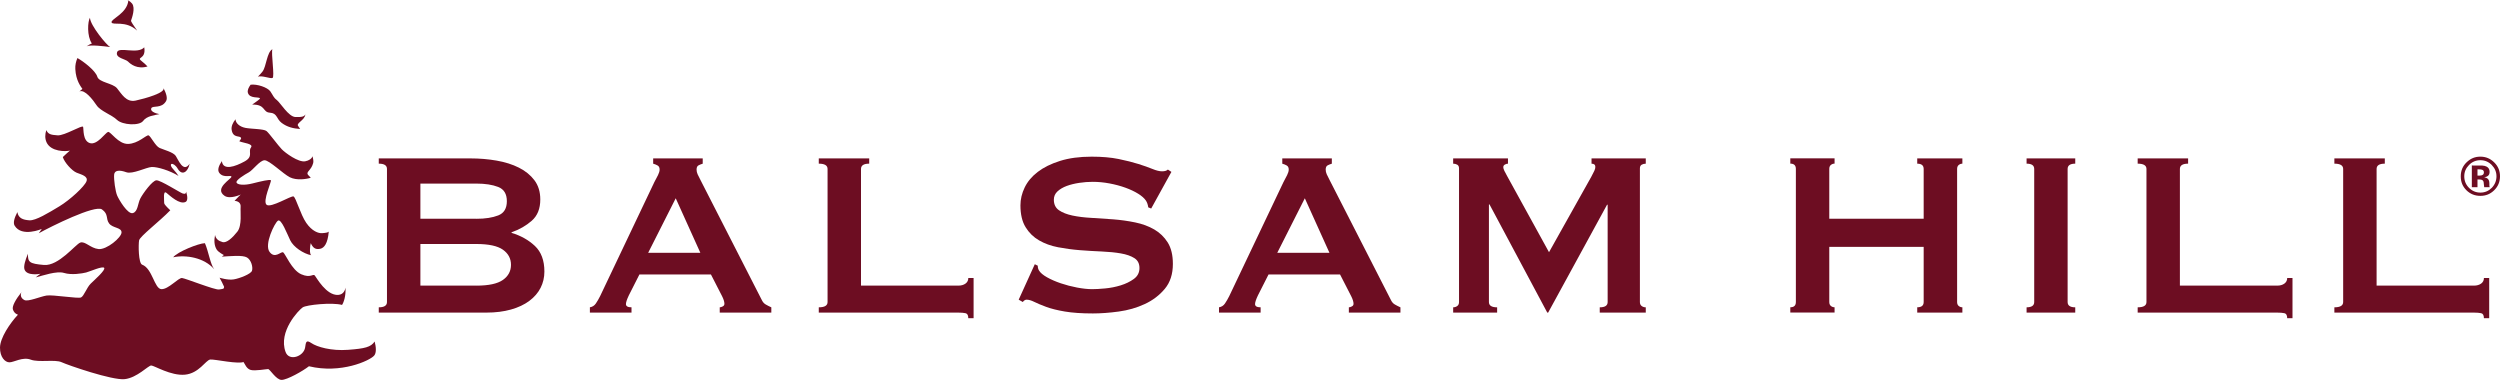 <?xml version="1.0" encoding="UTF-8"?>
<svg id="Layer_2" data-name="Layer 2" xmlns="http://www.w3.org/2000/svg" viewBox="0 0 1163.45 176.8">
  <defs>
    <style>
      .cls-1 {
        fill: #6d0d22;
      }
    </style>
  </defs>
  <g id="Layer_1-2" data-name="Layer 1">
    <g>
      <g>
        <path class="cls-1" d="M174.36,158.92c-1.75,2.62-4.48,3.29-12.36,3.88-7.88.6-14.51-1.37-17.06-3.12-2.55-1.73-2.57-.37-2.94,2.03-.65,4.18-7.44,6.58-9.09,2.11-3.56-9.59,6.23-19.61,7.95-20.77,1.73-1.19,13.72-2.41,18.32-1.15.78-1.1,1.89-4.35,1.57-8.04-.08,1.01-.83,3.25-3.4,3.39-5.49.3-10-7.99-10.84-9.02-.84-1.04-1.9,1.36-6.32-.59-4.43-1.93-7.42-9.67-8.44-10.2-1.01-.53-3.8,3.21-6.32-.24-2.53-3.45,2.38-13.49,3.93-14.51,1.55-1.01,4.21,6.05,5.71,9.15,1.5,3.1,6.08,6.23,9.84,6.96-1.03-.36-.63-4.63-.28-5.65,1.01,2.24,2.2,3.11,4.42,2.62,1.84-.4,3.47-2.45,3.95-7.98-.44.43-1.2.57-3.02.72-1.79.15-4.77-.91-7.46-4.79-2.68-3.88-4.82-11.86-5.93-12.3-1.1-.44-10.59,5.53-12.53,3.87-1.95-1.65,2.35-10.75,2.01-11.35-.33-.61-4.7.46-8.57,1.43-3.86.98-7.02.69-7.43-.42-.42-1.12,3.72-3.64,5.7-4.73,1.97-1.08,5.11-5.58,7.33-5.64,2.23-.06,8.65,6.34,11.8,7.92,3.16,1.58,7.78.86,9.73.22-.65-.67-1.13-1.13-1.33-1.4-1.01-1.38,1.57-2.03,2.45-5.44.2-.73.04-1.84-.32-3.18-.29,1.1-1.63,2.05-3.43,2.37-3.13.55-9.2-3.88-10.87-5.61-1.69-1.73-5.82-7.42-7.09-8.47-1.27-1.04-7-.94-9.82-1.48-2.81-.55-4.59-2.28-4.61-4.01-1.28,1.62-2.04,3.29-1.81,4.87.63,4.29,4.25,2.43,4.4,3.98.03.24-.31.73-.84,1.38,1.84.86,6.81,1.09,5.41,2.96-1.39,1.87,1.33,4.12-2.99,6.46-4.31,2.35-9.99,4.39-10.53-.18-1.47,2.17-2.2,4.19-1.17,5.52,2.02,2.59,5.63.74,5.62,1.77-.01,1.03-8.21,5.42-3.19,8.87,2.55,1.73,7.54-.6,7.54-.6,0,0-1.27,1.15-2.9,2.93,1.5.12,3.03.84,2.83,2.89-.2,2.05.75,8.56-1.51,11.44-2.26,2.88-5.03,5.41-6.9,4.87-1.87-.53-3.12-1.45-3.49-3.31-.52,2.58-.37,4.9.72,6.71.84,1.38,3.39,2.62,3.39,2.62-.33.21-.64.47-.95.76,3.84-.22,9.67-.84,11.71.38,2.04,1.22,2.85,4.65,2.32,6.19-.53,1.53-5.69,3.52-8.43,4-2.75.49-6.66-.77-6.66-.77.74,1.31,1.48,2.77,2.1,4.18-.02,1.19-.46.97-2.34,1.3-1.89.31-15.51-5.15-17.22-5.34-1.7-.19-6.39,5.39-9.64,5.18-3.24-.2-4.15-9.63-8.93-11.39-1.74-.65-1.77-9.44-1.41-11.32.37-1.87,9.68-8.95,14.51-13.99-1.7-1.59-2.84-2.83-2.84-3.32.01-1.71-.61-6.16,1.08-4.77,1.7,1.39,6.09,5.54,8.85,4.22,1.1-.54,1.01-2.47.28-4.82-.04.92-.42,1.23-1.6.87-1.2-.35-10.37-6.28-12.25-6.13-1.89.15-6.23,6.08-7.46,8.46-1.23,2.39-1.1,6.15-3.5,6.8-2.41.66-6.43-6.23-7.26-8.12-.85-1.9-1.63-7.55-1.43-9.78.19-2.21,2.75-2.18,5.65-1.12,2.9,1.06,9.26-2.29,11.84-2.43,2.57-.13,8.53,1.65,12.49,4.17-.7-1.06-1.41-1.99-2.07-2.67-3.38-3.46-.29-4.12,1.71-.67,2.02,3.45,4.78,1.42,5.51-2.33-2.97,4.41-5.28-1.95-6.46-3.68-1.17-1.72-5.45-2.79-7.48-3.67-2.05-.88-4.21-5.7-5.23-5.88-1.03-.18-4.84,3.88-9.46,3.99-4.61.12-8.14-5.91-9.34-5.58-1.2.32-5.04,6.26-8.45,5.2-3.41-1.07-2.83-6.54-3.15-7.57-.33-1.03-8.61,4.17-11.85,3.96-3.26-.21-4.44-.57-5.27-2.45-.63,1.99-.68,3.9.09,5.65,2.01,4.47,8.92,4.4,10.91,3.89-.88.74-2.02,1.76-3.32,3.01.69,2.43,4.24,6.41,6.45,7.29,2.21.88,5.45,1.61,4.57,3.98-.88,2.39-7.62,8.64-12.63,11.67-4.99,3.01-11.02,6.71-13.94,6.5-2.91-.2-5.12-.91-5.6-3.82-1.45,2.78-2.05,5.02-1.27,6.31,3.35,5.52,12.64,1.52,12.64,1.52-.43.56-.91,1.24-1.41,2.02,5.71-3.17,26.18-13.35,29.41-11.1,3.21,2.27,1.65,4.29,3.33,6.53,1.69,2.25,5.81,1.78,5.78,4.18-.03,2.39-6.94,8.13-10.71,7.74-3.75-.39-6.28-3.83-8.51-3.01-2.24.83-10.06,11-16.89,10.41-6.84-.6-7.49-1.27-7.45-5.22-1.27,3.01-2.05,5.76-1.64,7.17.98,3.43,7.5,2.15,7.5,2.15-.69.45-1.45,1.02-2.24,1.69,3.26-.83,9.79-3.14,13.2-2.07,3.4,1.06,8.38.26,10.27-.22,1.89-.49,7.73-3.16,8.4-2.13.67,1.04-4.34,5.43-6.25,7.29-1.9,1.86-3.15,5.78-4.52,6.45-1.38.67-13.16-1.36-16.07-.88-2.93.48-8.6,2.98-10.3,2.1-1.7-.87-1.96-2.33-1.38-3.65-2.62,3.29-4.46,6.51-3.97,8.03.66,2.06,2.36,2.42,2.36,2.42C4.58,150.49.05,157.28,0,161.73c-.05,4.44,2.32,6.87,4.36,6.89,2.06.03,6.19-2.67,9.94-1.25,3.75,1.41,11.3-.21,14.35,1.19,3.07,1.41,23.51,8.49,29.34,7.89,5.82-.62,11.02-6.38,12.39-6.36,1.36.02,9.19,4.9,15.69,4.28,6.51-.6,9.66-6.72,11.71-7.04,1.91-.3,13.6,2.49,16.04.94l-.49.23c.67.87,1.34,3.14,3.39,3.68,2.04.54,7.18-.43,8.05-.42.85,0,3.7,5.01,6.26,5.04,2.57.02,9.97-4.16,12.74-6.35,14.84,3.6,28.26-2.58,30.34-4.94,1.13-1.28.92-4,.24-6.59Z"/>
        <path class="cls-1" d="M126.81,36.29c1.12-.41-.72-11.47-.04-13.39-2.63,1.44-2.77,8.03-4.62,10.42-.53.7-1.29,1.49-2.11,2.35,2.1-.62,5.67,1.03,6.78.62Z"/>
        <path class="cls-1" d="M120.97,45.79c.11.3-1.5,1.37-3.61,2.89,6.35-.16,4.74,3.55,8.24,3.76,3.51.21,2.95,2.86,5.5,4.77,2.54,1.91,5.45,2.63,8.58,2.81-.4-.66-.72-1.13-.9-1.35-1.18-1.38,3.11-2.71,3.32-5.44-.44.93-1.47,1.35-4.64,1.23-3.17-.13-7.02-6.67-8.63-7.9-1.61-1.21-1.76-2.24-3.03-4.05-1.27-1.81-6.12-3.5-9.17-3.09-.98,1.33-1.57,2.62-1.27,3.74.82,2.92,5.28,1.77,5.62,2.62Z"/>
        <path class="cls-1" d="M51.27,21.88c-1.53-.7-9.28-10.03-9.41-13.63-1.05,1.69-1.47,8.53.89,11.98-.8.29-1.63.74-2.43,1.33,1.71-.84,7.89-.06,10.96.32Z"/>
        <path class="cls-1" d="M80.57,119.74c5.99-1.29,14.53.17,19.1,5.54-1.84-2.45-2.61-8.22-4.31-12.11-2.9.05-12.88,4.03-14.78,6.58Z"/>
        <path class="cls-1" d="M37,42.54c2.38-1.04,6.12,3.7,7.96,6.47,1.86,2.76,6.97,4.35,9.5,6.78,2.53,2.42,10.41,2.86,12.14.49,1.74-2.38,5.51-2.68,7.57-3.17-2.06-.37-4.44-1.42-3.74-2.78.7-1.37,4.78.39,6.88-3.34.73-1.3.07-3.54-1.24-6.04,1.06,2.21-8.5,4.89-12.96,5.86-4.46.97-6.63-3.33-8.66-5.74-2.02-2.42-8.36-2.67-9.18-5.41-.82-2.75-6.42-7.09-9.24-8.65-.69,1.58-1.07,3.32-.98,5.1.27,5.48,2.64,8.25,3.31,9.28-.43.35-.9.73-1.38,1.14Z"/>
        <path class="cls-1" d="M54.49,24.3c-.88,2.74,3.91,3.13,5.09,4.34,1.18,1.21,4.31,3.73,9.08,2.29-.92-.95-1.75-1.72-2.42-2.22-3.41-2.55,1.89-.64.89-6.69-3.08,3.42-11.75-.45-12.65,2.27Z"/>
        <path class="cls-1" d="M63.82,14.24c-1.57-2.43-3.03-4.14-2.81-4.74.35-1.02,2.12-5.78.43-7.87-.52-.64-1.11-1.08-1.71-1.4-.55,6.04-8.3,8.66-7.81,10.19.5,1.55,6.6-1.11,11.9,3.83Z"/>
        <polygon class="cls-1" points="59.26 0 59.73 .23 59.75 .08 59.26 0"/>
      </g>
      <g>
        <path class="cls-1" d="M218.97,73.72c4.18,0,8.23.34,12.14,1.02,3.91.68,7.37,1.77,10.37,3.28,3,1.5,5.41,3.46,7.23,5.87,1.82,2.41,2.73,5.39,2.73,8.94,0,4.28-1.32,7.57-3.96,9.89-2.64,2.32-5.78,4.12-9.41,5.39v.27c4.27,1.27,7.89,3.3,10.85,6.07,2.95,2.78,4.43,6.75,4.43,11.94,0,2.73-.59,5.25-1.77,7.57-1.18,2.32-2.93,4.34-5.25,6.07-2.32,1.73-5.16,3.07-8.53,4.02-3.37.95-7.19,1.43-11.46,1.43h-50.07v-2.46c2.55,0,3.82-.82,3.82-2.46v-61.94c0-1.64-1.27-2.46-3.82-2.46v-2.46h42.7ZM221.7,101.82c4.09,0,7.48-.52,10.16-1.57,2.68-1.04,4.02-3.25,4.02-6.62s-1.34-5.57-4.02-6.62c-2.68-1.05-6.07-1.57-10.16-1.57h-26.06v16.37h26.06ZM221.7,132.93c5.73,0,9.84-.89,12.35-2.66,2.5-1.77,3.75-4.11,3.75-7.03s-1.25-5.25-3.75-7.03c-2.5-1.77-6.62-2.66-12.35-2.66h-26.06v19.37h26.06Z"/>
        <path class="cls-1" d="M274.49,143.02c1.18-.18,2.12-.77,2.8-1.77.68-1,1.34-2.14,1.98-3.41l25.24-53.07c.64-1.18,1.2-2.27,1.71-3.27.5-1,.75-1.86.75-2.59,0-.91-.32-1.55-.96-1.91-.64-.36-1.32-.64-2.04-.82v-2.46h23.06v2.46c-.64.18-1.27.43-1.91.75s-.95.98-.95,1.98c0,.73.16,1.46.48,2.18.32.73.8,1.68,1.43,2.87l28.38,55.53c.45,1,1.07,1.73,1.84,2.18.77.46,1.66.91,2.66,1.36v2.46h-24.01v-2.46c.36,0,.82-.14,1.36-.41.55-.27.82-.68.82-1.23,0-.91-.36-2.09-1.09-3.55l-5.18-10.1h-33.29l-4.91,9.69c-.91,1.91-1.36,3.28-1.36,4.09,0,1,.86,1.5,2.59,1.5v2.46h-19.37v-2.46ZM325.93,117.65l-11.46-25.38-12.83,25.38h24.29Z"/>
        <path class="cls-1" d="M450.62,148.07c0-1.36-.43-2.14-1.3-2.32-.86-.18-1.98-.27-3.34-.27h-64.94v-2.46c2.73,0,4.09-.82,4.09-2.46v-61.94c0-1.64-1.36-2.46-4.09-2.46v-2.46h23.47v2.46c-2.55,0-3.82.82-3.82,2.46v54.3h45.3c1.36,0,2.48-.32,3.34-.95.86-.63,1.3-1.5,1.3-2.59h2.46v18.69h-2.46Z"/>
        <path class="cls-1" d="M481.59,122.97l1.36.68c0,.82.18,1.55.55,2.18.63,1.09,1.89,2.16,3.75,3.21,1.86,1.05,4,1.98,6.41,2.8,2.41.82,4.93,1.48,7.57,1.98,2.64.5,5,.75,7.09.75,1.55,0,3.55-.11,6-.34,2.46-.23,4.86-.7,7.23-1.43,2.36-.73,4.41-1.73,6.14-3,1.73-1.27,2.59-2.95,2.59-5.05s-.8-3.64-2.39-4.64c-1.59-1-3.68-1.73-6.28-2.18-2.59-.45-5.55-.75-8.87-.89-3.32-.14-6.71-.34-10.16-.61-3.46-.27-6.84-.73-10.16-1.36s-6.27-1.71-8.87-3.21c-2.59-1.5-4.69-3.55-6.27-6.14-1.59-2.59-2.39-5.98-2.39-10.16,0-2.82.66-5.59,1.98-8.32,1.32-2.73,3.34-5.14,6.07-7.23,2.73-2.09,6.18-3.8,10.37-5.12,4.18-1.32,9.09-1.98,14.73-1.98,4.82,0,9,.36,12.55,1.09,3.55.73,6.62,1.5,9.21,2.32,2.59.82,4.77,1.59,6.55,2.32,1.77.73,3.25,1.09,4.43,1.09,1.27,0,2.18-.27,2.73-.82l1.64,1.09-9.41,17.05-1.36-.55c-.18-1.27-.55-2.32-1.09-3.14-.73-1.09-1.93-2.16-3.62-3.21-1.68-1.04-3.66-1.98-5.93-2.8-2.27-.82-4.73-1.48-7.37-1.98-2.64-.5-5.28-.75-7.91-.75-2,0-4.07.16-6.21.48-2.14.32-4.07.8-5.8,1.43-1.73.64-3.16,1.48-4.3,2.52-1.14,1.05-1.71,2.34-1.71,3.89,0,2.18.8,3.82,2.39,4.91,1.59,1.09,3.68,1.91,6.27,2.46,2.59.55,5.55.91,8.87,1.09,3.32.18,6.71.41,10.16.68,3.45.27,6.84.75,10.16,1.43,3.32.68,6.27,1.77,8.87,3.27,2.59,1.5,4.68,3.53,6.28,6.07,1.59,2.55,2.39,5.87,2.39,9.96,0,4.73-1.25,8.6-3.75,11.6-2.5,3-5.62,5.37-9.34,7.09-3.73,1.73-7.76,2.89-12.07,3.48-4.32.59-8.35.89-12.07.89-5.18,0-9.53-.3-13.03-.89-3.5-.59-6.41-1.32-8.73-2.18-2.32-.86-4.16-1.64-5.53-2.32-1.37-.68-2.55-1.02-3.55-1.02-.64,0-1.23.36-1.77,1.09l-1.91-1.09,7.5-16.51Z"/>
        <path class="cls-1" d="M567.27,143.02c1.18-.18,2.12-.77,2.8-1.77.68-1,1.34-2.14,1.98-3.41l25.24-53.07c.64-1.18,1.2-2.27,1.71-3.27.5-1,.75-1.86.75-2.59,0-.91-.32-1.55-.96-1.91-.64-.36-1.32-.64-2.04-.82v-2.46h23.06v2.46c-.64.18-1.27.43-1.91.75s-.95.98-.95,1.98c0,.73.16,1.46.48,2.18.32.73.8,1.68,1.43,2.87l28.38,55.53c.45,1,1.07,1.73,1.84,2.18.77.46,1.66.91,2.66,1.36v2.46h-24.01v-2.46c.36,0,.82-.14,1.36-.41.55-.27.82-.68.82-1.23,0-.91-.36-2.09-1.09-3.55l-5.18-10.1h-33.29l-4.91,9.69c-.91,1.91-1.36,3.28-1.36,4.09,0,1,.86,1.5,2.59,1.5v2.46h-19.37v-2.46ZM618.7,117.65l-11.46-25.38-12.83,25.38h24.29Z"/>
        <path class="cls-1" d="M676.27,143.02c.73,0,1.36-.21,1.91-.61s.82-1.02.82-1.84v-62.21c0-.82-.27-1.39-.82-1.71-.55-.32-1.18-.48-1.91-.48v-2.46h25.51v2.46c-.46,0-.93.14-1.43.41-.5.27-.75.68-.75,1.23,0,.46.18,1.05.54,1.77.36.73.77,1.5,1.23,2.32l19.51,35.47,19.65-35.06c.63-1.18,1.11-2.12,1.43-2.8.32-.68.48-1.3.48-1.84,0-1-.59-1.5-1.77-1.5v-2.46h25.24v2.46c-.73,0-1.36.16-1.91.48-.55.32-.82.89-.82,1.71v62.21c0,.82.27,1.43.82,1.84s1.18.61,1.91.61v2.46h-21.42v-2.46c2.46,0,3.68-.82,3.68-2.46v-45.3h-.27l-27.42,50.21h-.41l-26.88-50.34h-.27v45.43c0,1.64,1.27,2.46,3.82,2.46v2.46h-20.46v-2.46Z"/>
        <path class="cls-1" d="M895.24,78.63c0-1.64-1-2.46-3-2.46v-2.46h21.01v2.46c-.64,0-1.21.21-1.7.61-.5.41-.75,1.02-.75,1.84v61.94c0,.82.25,1.43.75,1.84.5.41,1.07.61,1.7.61v2.46h-21.01v-2.46c2,0,3-.82,3-2.46v-25.65h-43.93v25.65c0,.82.25,1.43.75,1.84s1.07.61,1.71.61v2.46h-20.6v-2.46c1.73,0,2.59-.82,2.59-2.46v-61.94c0-1.64-.87-2.46-2.59-2.46v-2.46h20.6v2.46c-.64,0-1.21.21-1.71.61s-.75,1.02-.75,1.84v23.19h43.93v-23.19Z"/>
        <path class="cls-1" d="M943.13,143.02c2.36,0,3.55-.82,3.55-2.46v-61.94c0-1.64-1.18-2.46-3.55-2.46v-2.46h22.65v2.46c-2.36,0-3.55.82-3.55,2.46v61.94c0,1.64,1.18,2.46,3.55,2.46v2.46h-22.65v-2.46Z"/>
        <path class="cls-1" d="M1064.41,148.07c0-1.36-.43-2.14-1.3-2.32-.86-.18-1.98-.27-3.34-.27h-64.94v-2.46c2.73,0,4.09-.82,4.09-2.46v-61.94c0-1.64-1.36-2.46-4.09-2.46v-2.46h23.47v2.46c-2.55,0-3.82.82-3.82,2.46v54.3h45.3c1.36,0,2.48-.32,3.34-.95.86-.63,1.3-1.5,1.3-2.59h2.46v18.69h-2.46Z"/>
        <path class="cls-1" d="M1155.96,148.07c0-1.36-.44-2.14-1.3-2.32-.87-.18-1.98-.27-3.35-.27h-64.94v-2.46c2.73,0,4.09-.82,4.09-2.46v-61.94c0-1.64-1.36-2.46-4.09-2.46v-2.46h23.47v2.46c-2.55,0-3.82.82-3.82,2.46v54.3h45.3c1.36,0,2.48-.32,3.35-.95.86-.63,1.3-1.5,1.3-2.59h2.45v18.69h-2.45Z"/>
        <g>
          <path class="cls-1" d="M1158.52,86.52c0-.1-.02-.2-.02-.29v-.92c0-1.05-.3-1.8-.92-2.25-.33-.26-.81-.45-1.47-.57.7-.07,1.29-.3,1.77-.68.48-.39.73-1,.73-1.84,0-1.11-.45-1.92-1.36-2.41-.53-.29-1.2-.46-1.99-.51-.14,0-.84-.01-2.09-.01-1.27-.02-2.22-.02-2.83-.02v10.09h2.63v-3.6h.56l.58.04c.4.02.69.08.89.16.37.15.63.38.75.75.08.21.15.64.18,1.25.03.63.09,1.1.17,1.41h2.54l-.07-.28c-.02-.1-.04-.2-.05-.3ZM1155.46,81.34c-.34.25-.83.38-1.46.38h-1.03v-2.91h.63c.68,0,1.17.07,1.55.19.55.21.8.6.8,1.15s-.14.96-.51,1.2Z"/>
          <path class="cls-1" d="M1160.78,75.6c-1.79-1.8-3.95-2.7-6.46-2.7s-4.49.84-6.27,2.5c-1.9,1.76-2.86,3.96-2.86,6.64s.88,4.73,2.62,6.48c1.78,1.75,3.93,2.63,6.51,2.63s4.62-.86,6.38-2.57c1.84-1.78,2.75-3.96,2.75-6.55s-.91-4.68-2.67-6.44ZM1159.62,87.42c-1.47,1.46-3.22,2.21-5.29,2.21s-3.84-.74-5.3-2.21c-1.47-1.46-2.21-3.26-2.21-5.36s.74-3.76,2.18-5.25c1.46-1.51,3.26-2.26,5.33-2.26s3.83.76,5.31,2.26c1.44,1.5,2.17,3.24,2.17,5.25s-.73,3.86-2.19,5.36Z"/>
        </g>
      </g>
    </g>
  </g>
</svg>